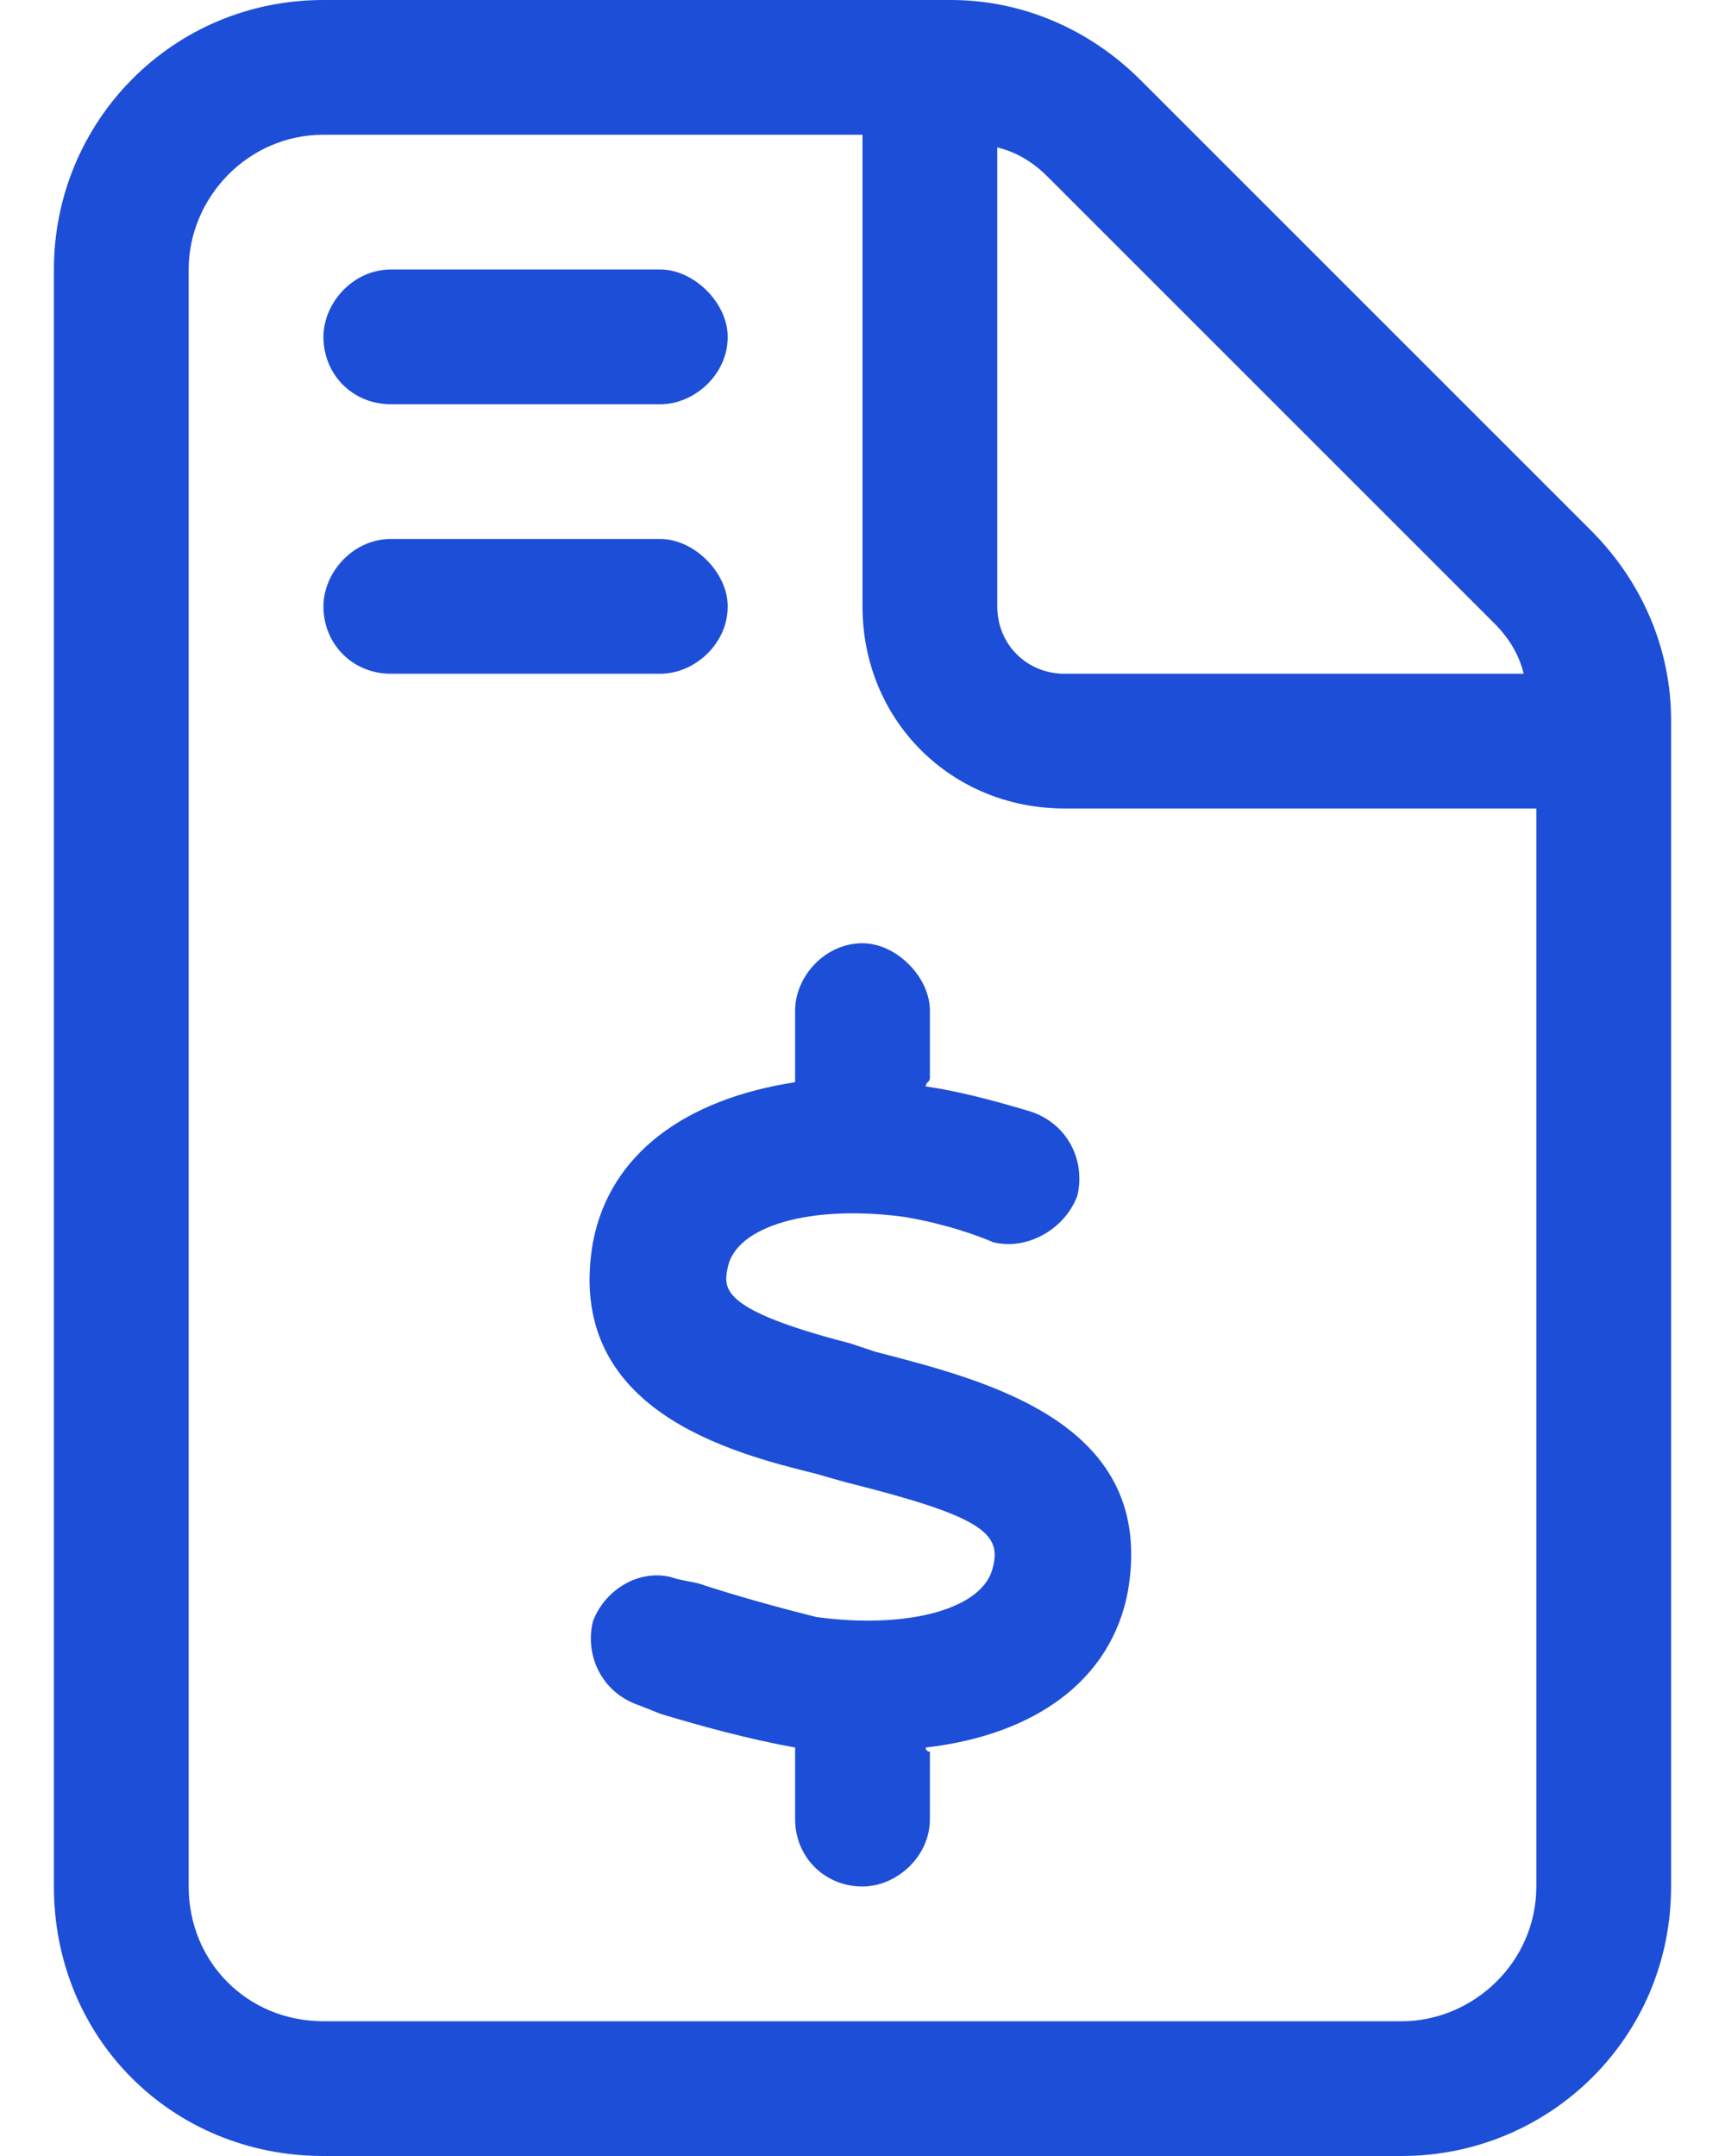 <svg width="16" height="20" viewBox="0 0 16 20" fill="none" xmlns="http://www.w3.org/2000/svg">
<path d="M14.758 4.922C15.227 5.391 15.5 6.016 15.5 6.68V17.5C15.5 18.906 14.367 20 13 20H3C1.594 20 0.5 18.906 0.5 17.5V2.5C0.5 1.133 1.594 0 3 0H8.82C9.484 0 10.109 0.273 10.578 0.742L14.758 4.922ZM9.25 1.367V5.625C9.25 5.977 9.523 6.25 9.875 6.25H14.133C14.094 6.094 14.016 5.938 13.859 5.781L9.719 1.641C9.562 1.484 9.406 1.406 9.25 1.367ZM14.25 17.5V7.5H9.875C8.82 7.5 8 6.68 8 5.625V1.25H3C2.297 1.25 1.75 1.836 1.75 2.5V17.5C1.75 18.203 2.297 18.75 3 18.75H13C13.664 18.75 14.25 18.203 14.25 17.5ZM3.625 3.75C3.273 3.75 3 3.477 3 3.125C3 2.812 3.273 2.5 3.625 2.5H6.125C6.438 2.5 6.75 2.812 6.75 3.125C6.75 3.477 6.438 3.75 6.125 3.75H3.625ZM6.75 5.625C6.75 5.977 6.438 6.25 6.125 6.25H3.625C3.273 6.25 3 5.977 3 5.625C3 5.312 3.273 5 3.625 5H6.125C6.438 5 6.75 5.312 6.75 5.625ZM8.391 11.289C7.531 11.172 6.828 11.367 6.75 11.758C6.711 11.953 6.672 12.148 7.883 12.461L8.117 12.539C9.172 12.812 10.734 13.203 10.461 14.766C10.305 15.586 9.602 16.094 8.586 16.211C8.586 16.25 8.625 16.25 8.625 16.25V16.875C8.625 17.227 8.312 17.5 8 17.5C7.648 17.5 7.375 17.227 7.375 16.875V16.25V16.211C6.945 16.133 6.516 16.016 6.125 15.898L5.93 15.82C5.578 15.703 5.422 15.352 5.5 15.039C5.617 14.727 5.969 14.531 6.281 14.648L6.477 14.688C6.828 14.805 7.258 14.922 7.57 15C8.43 15.117 9.133 14.922 9.211 14.531C9.289 14.219 9.094 14.062 7.844 13.75L7.57 13.672C6.789 13.477 5.227 13.086 5.5 11.523C5.656 10.703 6.359 10.195 7.375 10.039C7.375 10.039 7.375 10.039 7.375 10V9.375C7.375 9.062 7.648 8.75 8 8.75C8.312 8.75 8.625 9.062 8.625 9.375V10C8.625 10.039 8.586 10.039 8.586 10.078C8.859 10.117 9.172 10.195 9.562 10.312C9.914 10.43 10.07 10.781 9.992 11.094C9.875 11.406 9.523 11.602 9.211 11.523C8.938 11.406 8.625 11.328 8.391 11.289Z" fill="#1D4ED8"/>
</svg>
